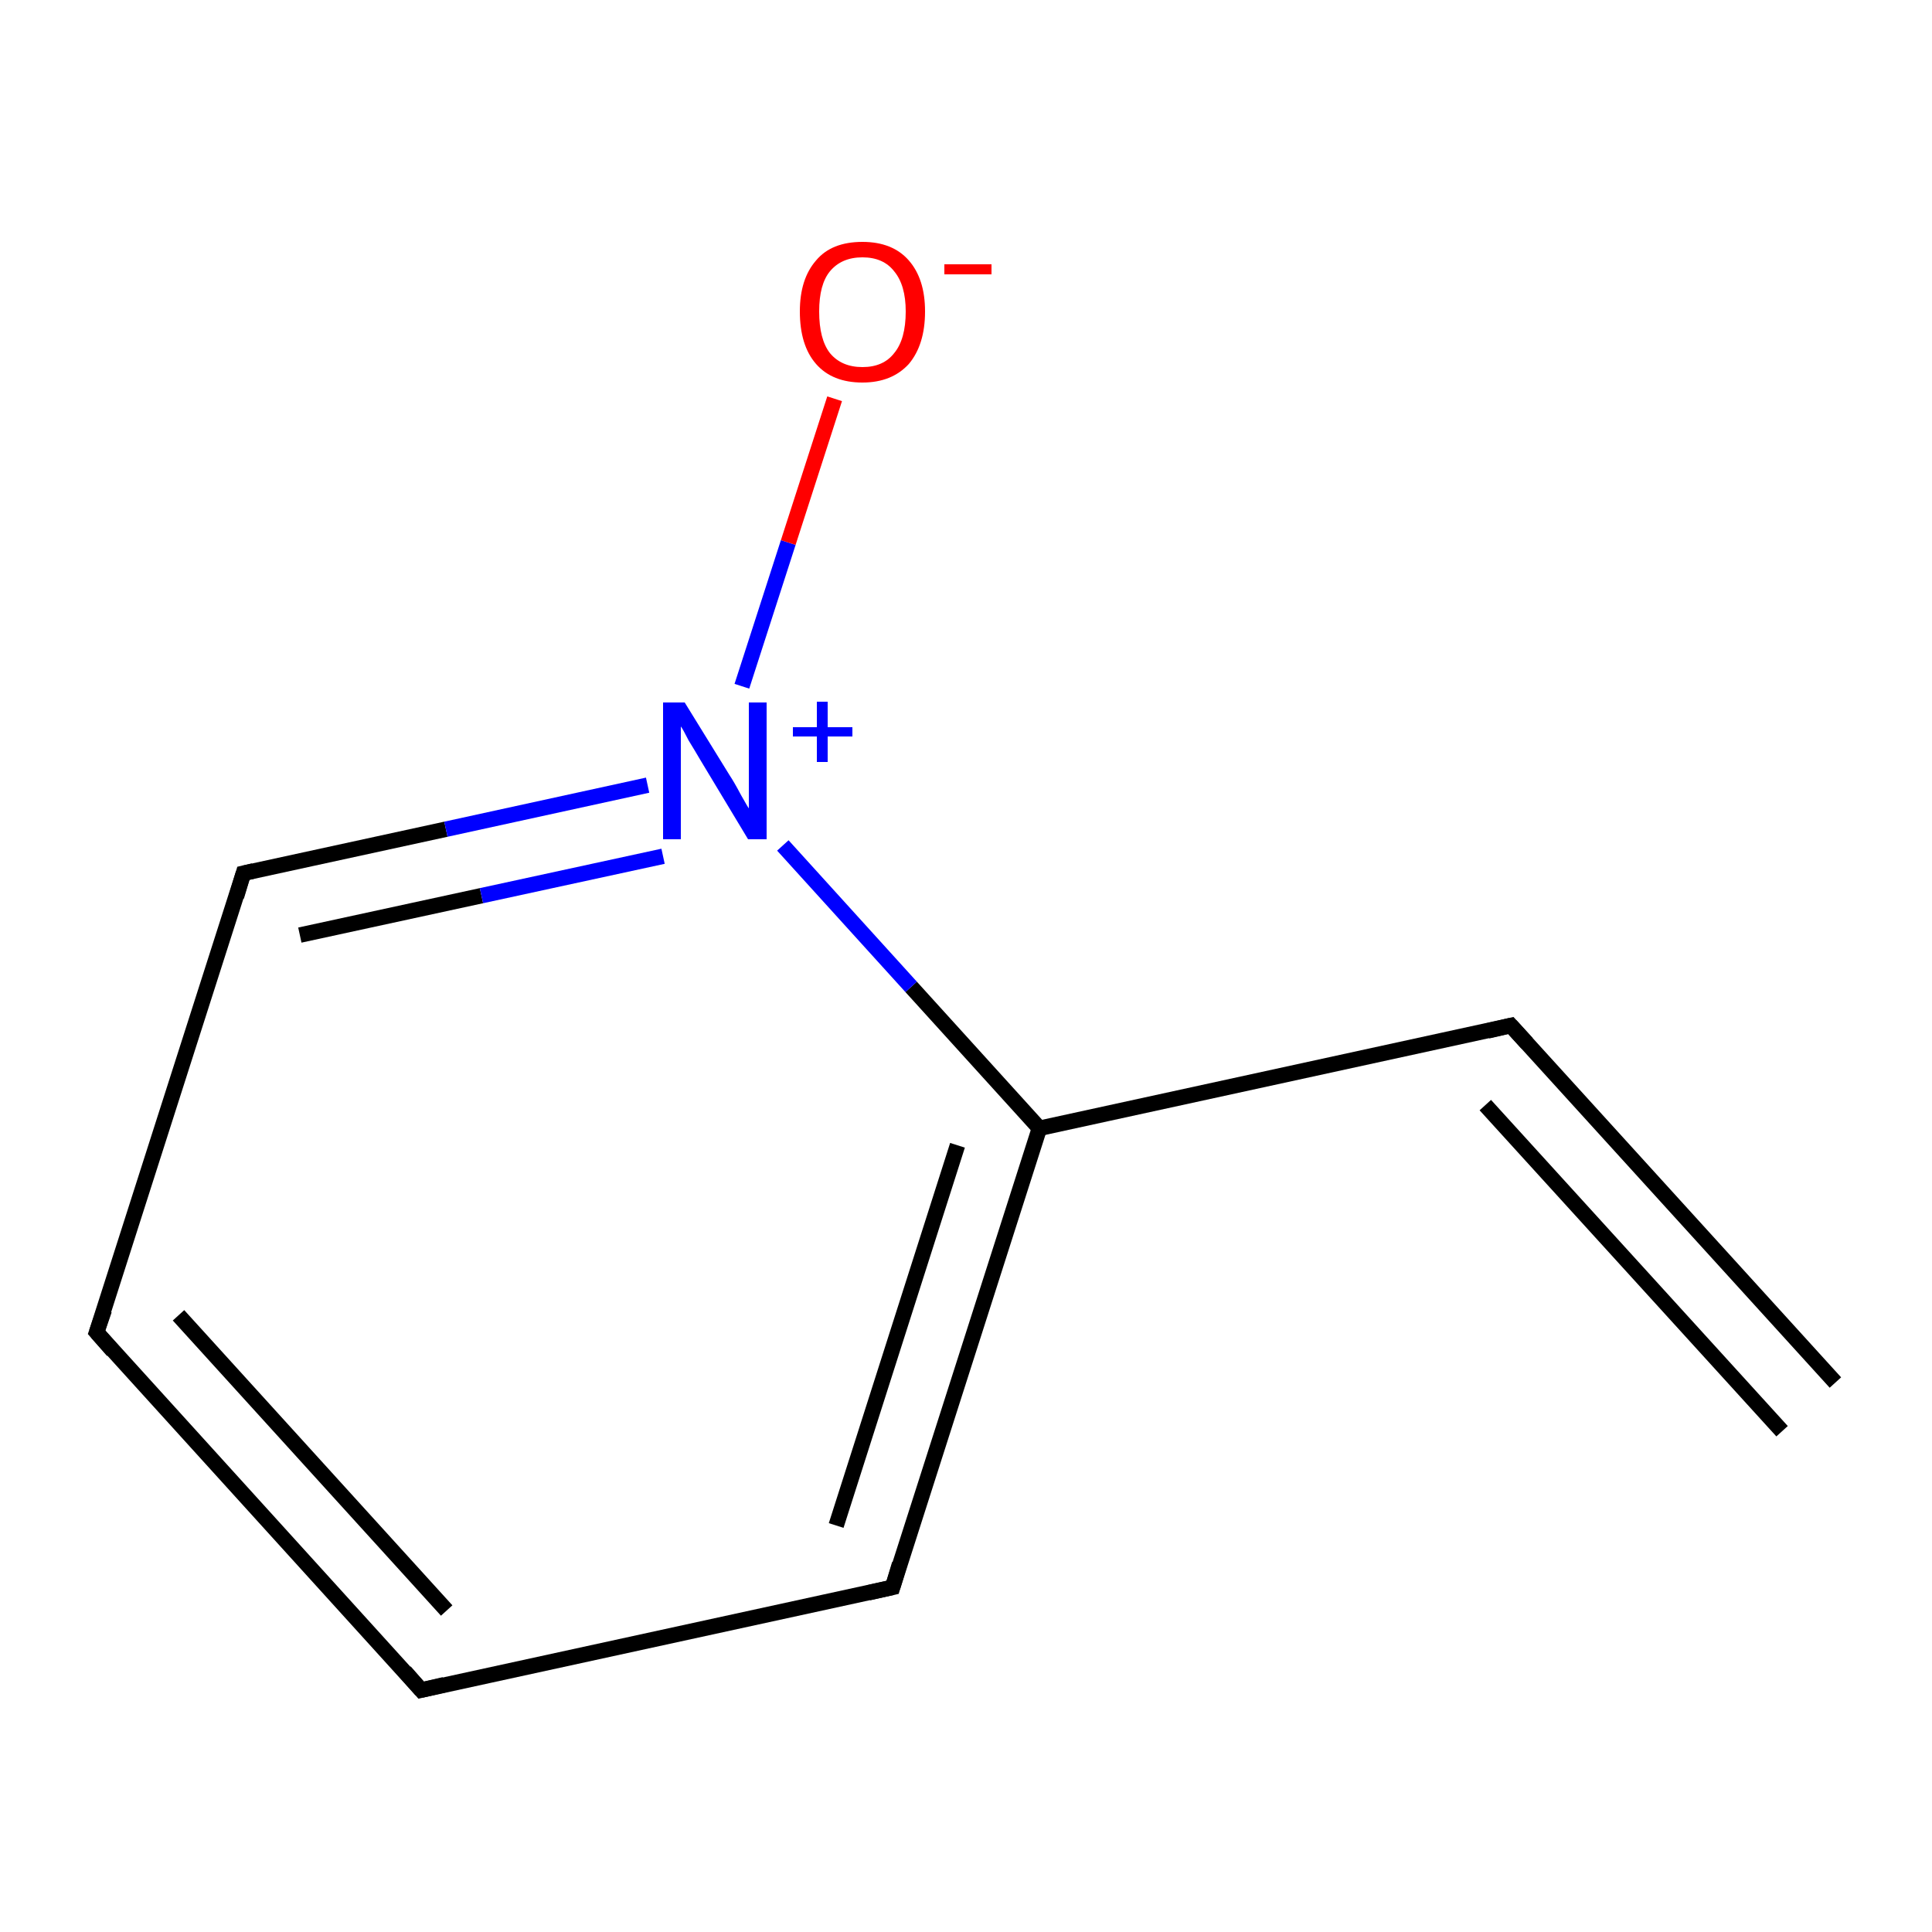 <?xml version='1.0' encoding='iso-8859-1'?>
<svg version='1.1' baseProfile='full'
              xmlns='http://www.w3.org/2000/svg'
                      xmlns:rdkit='http://www.rdkit.org/xml'
                      xmlns:xlink='http://www.w3.org/1999/xlink'
                  xml:space='preserve'
width='250px' height='250px' viewBox='0 0 250 250'>
<!-- END OF HEADER -->
<rect style='opacity:1.0;fill:#FFFFFF;stroke:none' width='250.0' height='250.0' x='0.0' y='0.0'> </rect>
<path class='bond-0 atom-0 atom-1' d='M 237.5,178.9 L 195.5,132.7' style='fill:none;fill-rule:evenodd;stroke:#000000;stroke-width:2.0px;stroke-linecap:butt;stroke-linejoin:miter;stroke-opacity:1' />
<path class='bond-0 atom-0 atom-1' d='M 230.6,185.2 L 192.2,143.0' style='fill:none;fill-rule:evenodd;stroke:#000000;stroke-width:2.0px;stroke-linecap:butt;stroke-linejoin:miter;stroke-opacity:1' />
<path class='bond-1 atom-1 atom-6' d='M 195.5,132.7 L 134.5,146.0' style='fill:none;fill-rule:evenodd;stroke:#000000;stroke-width:2.0px;stroke-linecap:butt;stroke-linejoin:miter;stroke-opacity:1' />
<path class='bond-2 atom-2 atom-3' d='M 54.5,218.7 L 12.5,172.4' style='fill:none;fill-rule:evenodd;stroke:#000000;stroke-width:2.0px;stroke-linecap:butt;stroke-linejoin:miter;stroke-opacity:1' />
<path class='bond-2 atom-2 atom-3' d='M 57.8,208.4 L 23.1,170.2' style='fill:none;fill-rule:evenodd;stroke:#000000;stroke-width:2.0px;stroke-linecap:butt;stroke-linejoin:miter;stroke-opacity:1' />
<path class='bond-3 atom-2 atom-4' d='M 54.5,218.7 L 115.5,205.4' style='fill:none;fill-rule:evenodd;stroke:#000000;stroke-width:2.0px;stroke-linecap:butt;stroke-linejoin:miter;stroke-opacity:1' />
<path class='bond-4 atom-3 atom-5' d='M 12.5,172.4 L 31.5,113.0' style='fill:none;fill-rule:evenodd;stroke:#000000;stroke-width:2.0px;stroke-linecap:butt;stroke-linejoin:miter;stroke-opacity:1' />
<path class='bond-5 atom-4 atom-6' d='M 115.5,205.4 L 134.5,146.0' style='fill:none;fill-rule:evenodd;stroke:#000000;stroke-width:2.0px;stroke-linecap:butt;stroke-linejoin:miter;stroke-opacity:1' />
<path class='bond-5 atom-4 atom-6' d='M 108.2,197.4 L 123.9,148.2' style='fill:none;fill-rule:evenodd;stroke:#000000;stroke-width:2.0px;stroke-linecap:butt;stroke-linejoin:miter;stroke-opacity:1' />
<path class='bond-6 atom-5 atom-7' d='M 31.5,113.0 L 57.7,107.3' style='fill:none;fill-rule:evenodd;stroke:#000000;stroke-width:2.0px;stroke-linecap:butt;stroke-linejoin:miter;stroke-opacity:1' />
<path class='bond-6 atom-5 atom-7' d='M 57.7,107.3 L 83.8,101.6' style='fill:none;fill-rule:evenodd;stroke:#0000FF;stroke-width:2.0px;stroke-linecap:butt;stroke-linejoin:miter;stroke-opacity:1' />
<path class='bond-6 atom-5 atom-7' d='M 38.8,121.0 L 62.3,115.9' style='fill:none;fill-rule:evenodd;stroke:#000000;stroke-width:2.0px;stroke-linecap:butt;stroke-linejoin:miter;stroke-opacity:1' />
<path class='bond-6 atom-5 atom-7' d='M 62.3,115.9 L 85.8,110.8' style='fill:none;fill-rule:evenodd;stroke:#0000FF;stroke-width:2.0px;stroke-linecap:butt;stroke-linejoin:miter;stroke-opacity:1' />
<path class='bond-7 atom-6 atom-7' d='M 134.5,146.0 L 117.9,127.7' style='fill:none;fill-rule:evenodd;stroke:#000000;stroke-width:2.0px;stroke-linecap:butt;stroke-linejoin:miter;stroke-opacity:1' />
<path class='bond-7 atom-6 atom-7' d='M 117.9,127.7 L 101.3,109.4' style='fill:none;fill-rule:evenodd;stroke:#0000FF;stroke-width:2.0px;stroke-linecap:butt;stroke-linejoin:miter;stroke-opacity:1' />
<path class='bond-8 atom-7 atom-8' d='M 96.0,88.8 L 102.0,70.2' style='fill:none;fill-rule:evenodd;stroke:#0000FF;stroke-width:2.0px;stroke-linecap:butt;stroke-linejoin:miter;stroke-opacity:1' />
<path class='bond-8 atom-7 atom-8' d='M 102.0,70.2 L 108.0,51.6' style='fill:none;fill-rule:evenodd;stroke:#FF0000;stroke-width:2.0px;stroke-linecap:butt;stroke-linejoin:miter;stroke-opacity:1' />
<path d='M 197.6,135.0 L 195.5,132.7 L 192.5,133.4' style='fill:none;stroke:#000000;stroke-width:2.0px;stroke-linecap:butt;stroke-linejoin:miter;stroke-opacity:1;' />
<path d='M 52.4,216.3 L 54.5,218.7 L 57.5,218.0' style='fill:none;stroke:#000000;stroke-width:2.0px;stroke-linecap:butt;stroke-linejoin:miter;stroke-opacity:1;' />
<path d='M 14.6,174.8 L 12.5,172.4 L 13.5,169.5' style='fill:none;stroke:#000000;stroke-width:2.0px;stroke-linecap:butt;stroke-linejoin:miter;stroke-opacity:1;' />
<path d='M 112.4,206.1 L 115.5,205.4 L 116.4,202.4' style='fill:none;stroke:#000000;stroke-width:2.0px;stroke-linecap:butt;stroke-linejoin:miter;stroke-opacity:1;' />
<path d='M 30.6,116.0 L 31.5,113.0 L 32.8,112.7' style='fill:none;stroke:#000000;stroke-width:2.0px;stroke-linecap:butt;stroke-linejoin:miter;stroke-opacity:1;' />
<path class='atom-7' d='M 88.6 90.9
L 94.4 100.3
Q 95.0 101.2, 95.9 102.9
Q 96.8 104.5, 96.9 104.6
L 96.9 90.9
L 99.2 90.9
L 99.2 108.6
L 96.8 108.6
L 90.6 98.3
Q 89.9 97.1, 89.1 95.8
Q 88.4 94.4, 88.1 94.0
L 88.1 108.6
L 85.8 108.6
L 85.8 90.9
L 88.6 90.9
' fill='#0000FF'/>
<path class='atom-7' d='M 102.6 94.1
L 105.7 94.1
L 105.7 90.8
L 107.1 90.8
L 107.1 94.1
L 110.3 94.1
L 110.3 95.3
L 107.1 95.3
L 107.1 98.6
L 105.7 98.6
L 105.7 95.3
L 102.6 95.3
L 102.6 94.1
' fill='#0000FF'/>
<path class='atom-8' d='M 103.5 40.3
Q 103.5 36.1, 105.6 33.7
Q 107.6 31.3, 111.6 31.3
Q 115.5 31.3, 117.6 33.7
Q 119.7 36.1, 119.7 40.3
Q 119.7 44.6, 117.6 47.1
Q 115.4 49.5, 111.6 49.5
Q 107.7 49.5, 105.6 47.1
Q 103.5 44.7, 103.5 40.3
M 111.6 47.5
Q 114.3 47.5, 115.7 45.7
Q 117.2 43.9, 117.2 40.3
Q 117.2 36.9, 115.7 35.1
Q 114.3 33.3, 111.6 33.3
Q 108.9 33.3, 107.4 35.1
Q 106.0 36.8, 106.0 40.3
Q 106.0 43.9, 107.4 45.7
Q 108.9 47.5, 111.6 47.5
' fill='#FF0000'/>
<path class='atom-8' d='M 122.2 34.2
L 128.3 34.2
L 128.3 35.5
L 122.2 35.5
L 122.2 34.2
' fill='#FF0000'/>
</svg>

